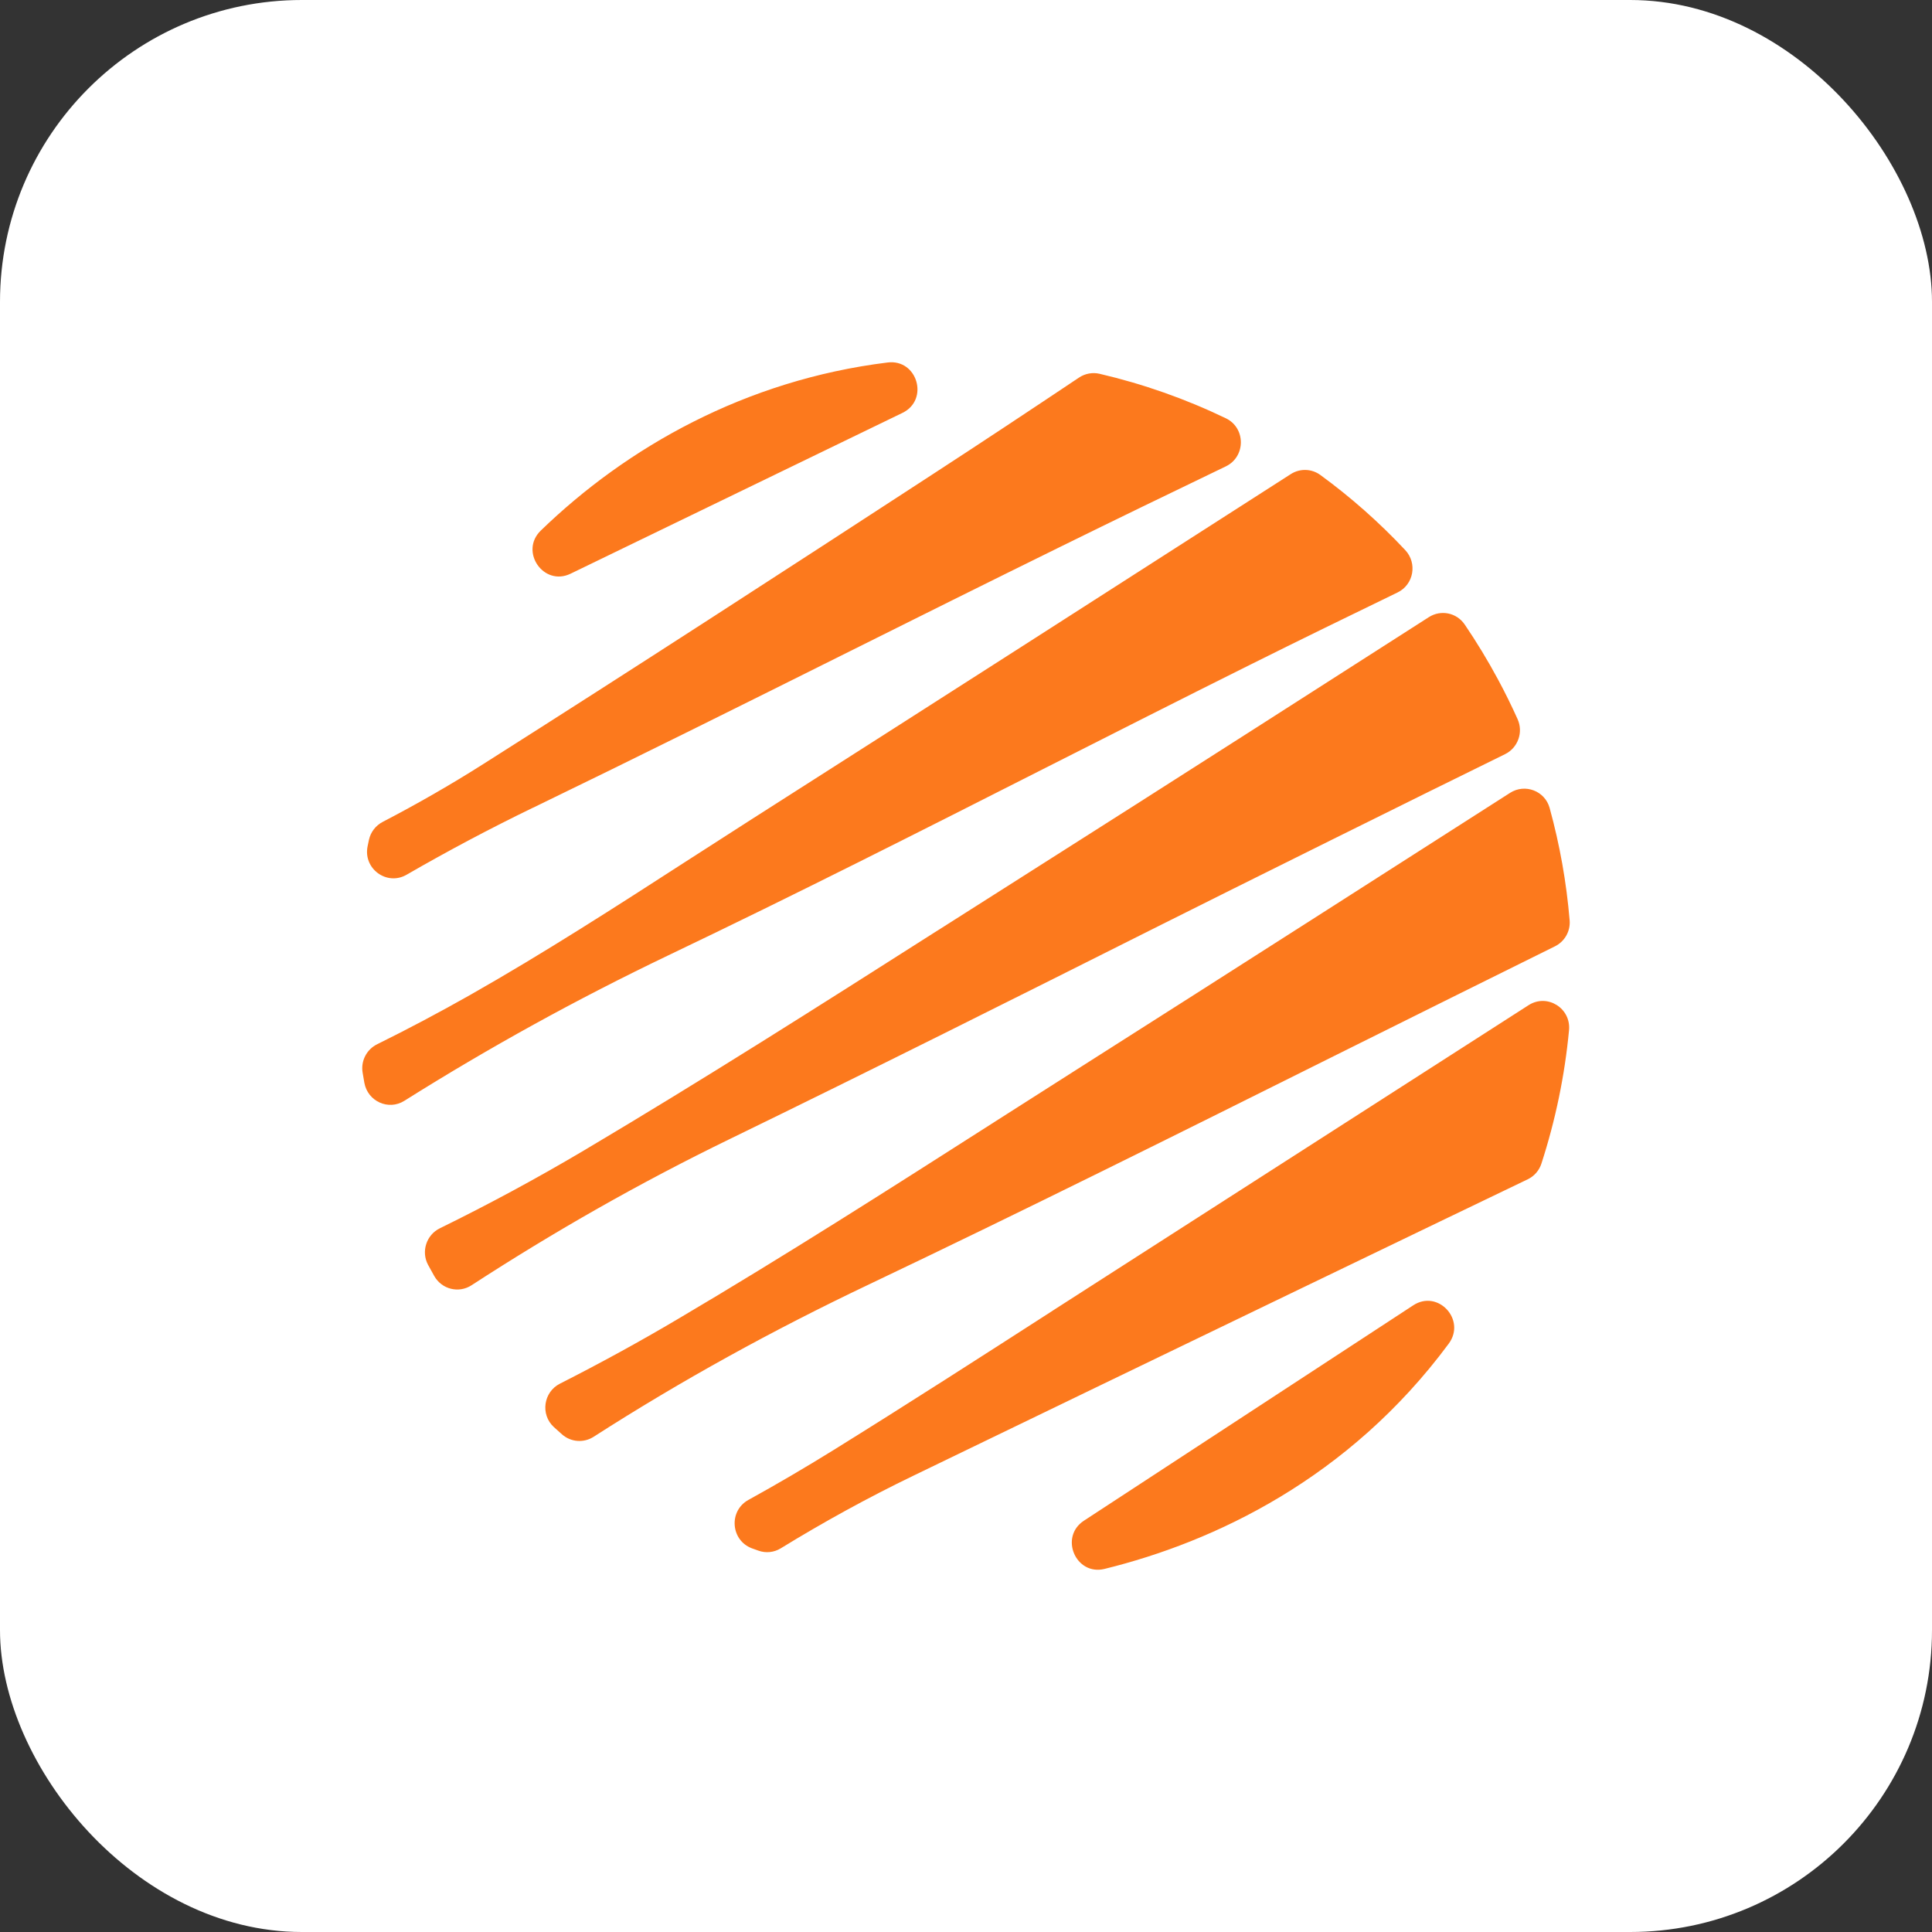 <svg width="32" height="32" viewBox="0 0 32 32" fill="none" xmlns="http://www.w3.org/2000/svg">
<rect x="0" y="0" width="32" height="32" fill="#333333" stroke="none"/>
<rect width="32" height="32" rx="5" fill="white"/>
<path fill-rule="evenodd" clip-rule="evenodd" d="M25.988 17.064C25.917 17.816 25.763 18.556 25.531 19.272C25.494 19.387 25.412 19.481 25.304 19.533C24.285 20.021 19.131 22.505 15.131 24.441C14.371 24.808 13.639 25.211 12.932 25.645C12.82 25.714 12.683 25.728 12.56 25.683C12.524 25.671 12.489 25.658 12.454 25.645C12.102 25.513 12.066 25.026 12.395 24.844C12.87 24.582 13.34 24.306 13.805 24.018C15.021 23.263 16.224 22.489 17.427 21.715L17.427 21.715L17.428 21.714L17.429 21.714L17.429 21.713C17.802 21.473 18.175 21.233 18.549 20.994C20.806 19.546 23.062 18.098 25.318 16.649C25.626 16.451 26.023 16.698 25.988 17.064H25.988ZM25.998 15.241C26.014 15.422 25.917 15.594 25.755 15.674C25.104 15.996 23.408 16.837 22.09 17.494L22.09 17.494C19.53 18.77 16.971 20.047 14.393 21.274C12.807 22.028 11.286 22.864 9.832 23.798C9.668 23.903 9.455 23.887 9.309 23.758C9.264 23.718 9.219 23.678 9.174 23.637C8.947 23.429 9.001 23.056 9.274 22.918C9.936 22.582 10.59 22.225 11.233 21.844C13.001 20.8 14.734 19.693 16.466 18.587L16.467 18.586C16.943 18.282 17.419 17.978 17.895 17.676C19.979 16.353 23.692 13.977 25.012 13.132C25.259 12.974 25.589 13.099 25.667 13.383C25.836 13.997 25.946 14.619 25.998 15.242V15.241ZM7.093 20.955C7.126 21.015 7.158 21.075 7.192 21.134C7.316 21.355 7.598 21.426 7.81 21.288C9.172 20.403 10.591 19.594 12.075 18.872C14.468 17.708 16.847 16.514 19.227 15.32C20.418 14.722 23.681 13.102 24.929 12.491C25.142 12.386 25.234 12.129 25.136 11.911C25.038 11.693 24.929 11.471 24.812 11.254C24.642 10.938 24.458 10.635 24.261 10.345C24.128 10.148 23.865 10.094 23.666 10.222C22.588 10.913 19.341 12.994 16.887 14.55C16.432 14.839 15.977 15.128 15.521 15.418L15.52 15.418C13.582 16.652 11.642 17.886 9.667 19.058C8.887 19.52 8.093 19.948 7.286 20.344C7.062 20.453 6.972 20.729 7.09 20.95C7.091 20.951 7.092 20.953 7.093 20.955L7.093 20.955ZM6.035 17.935C6.025 17.878 6.015 17.821 6.006 17.765C5.974 17.573 6.072 17.383 6.245 17.297C6.763 17.041 7.276 16.769 7.783 16.482C9.015 15.783 10.207 15.014 11.398 14.245C11.751 14.018 12.104 13.79 12.458 13.564C15.434 11.666 18.407 9.76 21.379 7.853C21.53 7.756 21.724 7.761 21.869 7.867C22.371 8.233 22.842 8.649 23.275 9.111C23.479 9.329 23.416 9.683 23.148 9.813C22.337 10.206 21.527 10.601 20.719 11.004C19.586 11.568 18.457 12.141 17.327 12.713C15.246 13.768 13.166 14.822 11.064 15.826C9.552 16.55 8.098 17.352 6.697 18.233C6.435 18.398 6.091 18.243 6.035 17.935V17.935ZM8.826 13.379C8.11 13.726 7.414 14.096 6.735 14.488C6.407 14.678 6.011 14.388 6.089 14.015C6.096 13.98 6.104 13.945 6.111 13.91C6.139 13.782 6.222 13.674 6.337 13.614C6.904 13.319 7.463 12.999 8.011 12.651C10.503 11.07 12.977 9.465 15.447 7.856C16.259 7.328 17.067 6.792 17.873 6.253C17.973 6.187 18.095 6.164 18.212 6.191C18.933 6.359 19.635 6.606 20.304 6.928C20.636 7.088 20.635 7.565 20.303 7.725C19.382 8.168 18.462 8.614 17.544 9.066C16.367 9.645 15.192 10.23 14.018 10.816C12.29 11.678 10.562 12.539 8.826 13.38L8.826 13.379ZM14.702 6.004C12.341 6.295 10.379 7.411 8.957 8.788C8.6 9.134 9.004 9.719 9.451 9.502C11.052 8.727 13.356 7.61 14.947 6.839C15.394 6.623 15.195 5.943 14.702 6.004ZM23.995 22.256C22.34 24.491 20.112 25.539 18.295 25.986C17.817 26.103 17.541 25.456 17.954 25.187C19.523 24.162 21.834 22.65 23.408 21.62C23.818 21.352 24.288 21.861 23.995 22.256H23.995Z" fill="#FC791D"/>
</svg>
